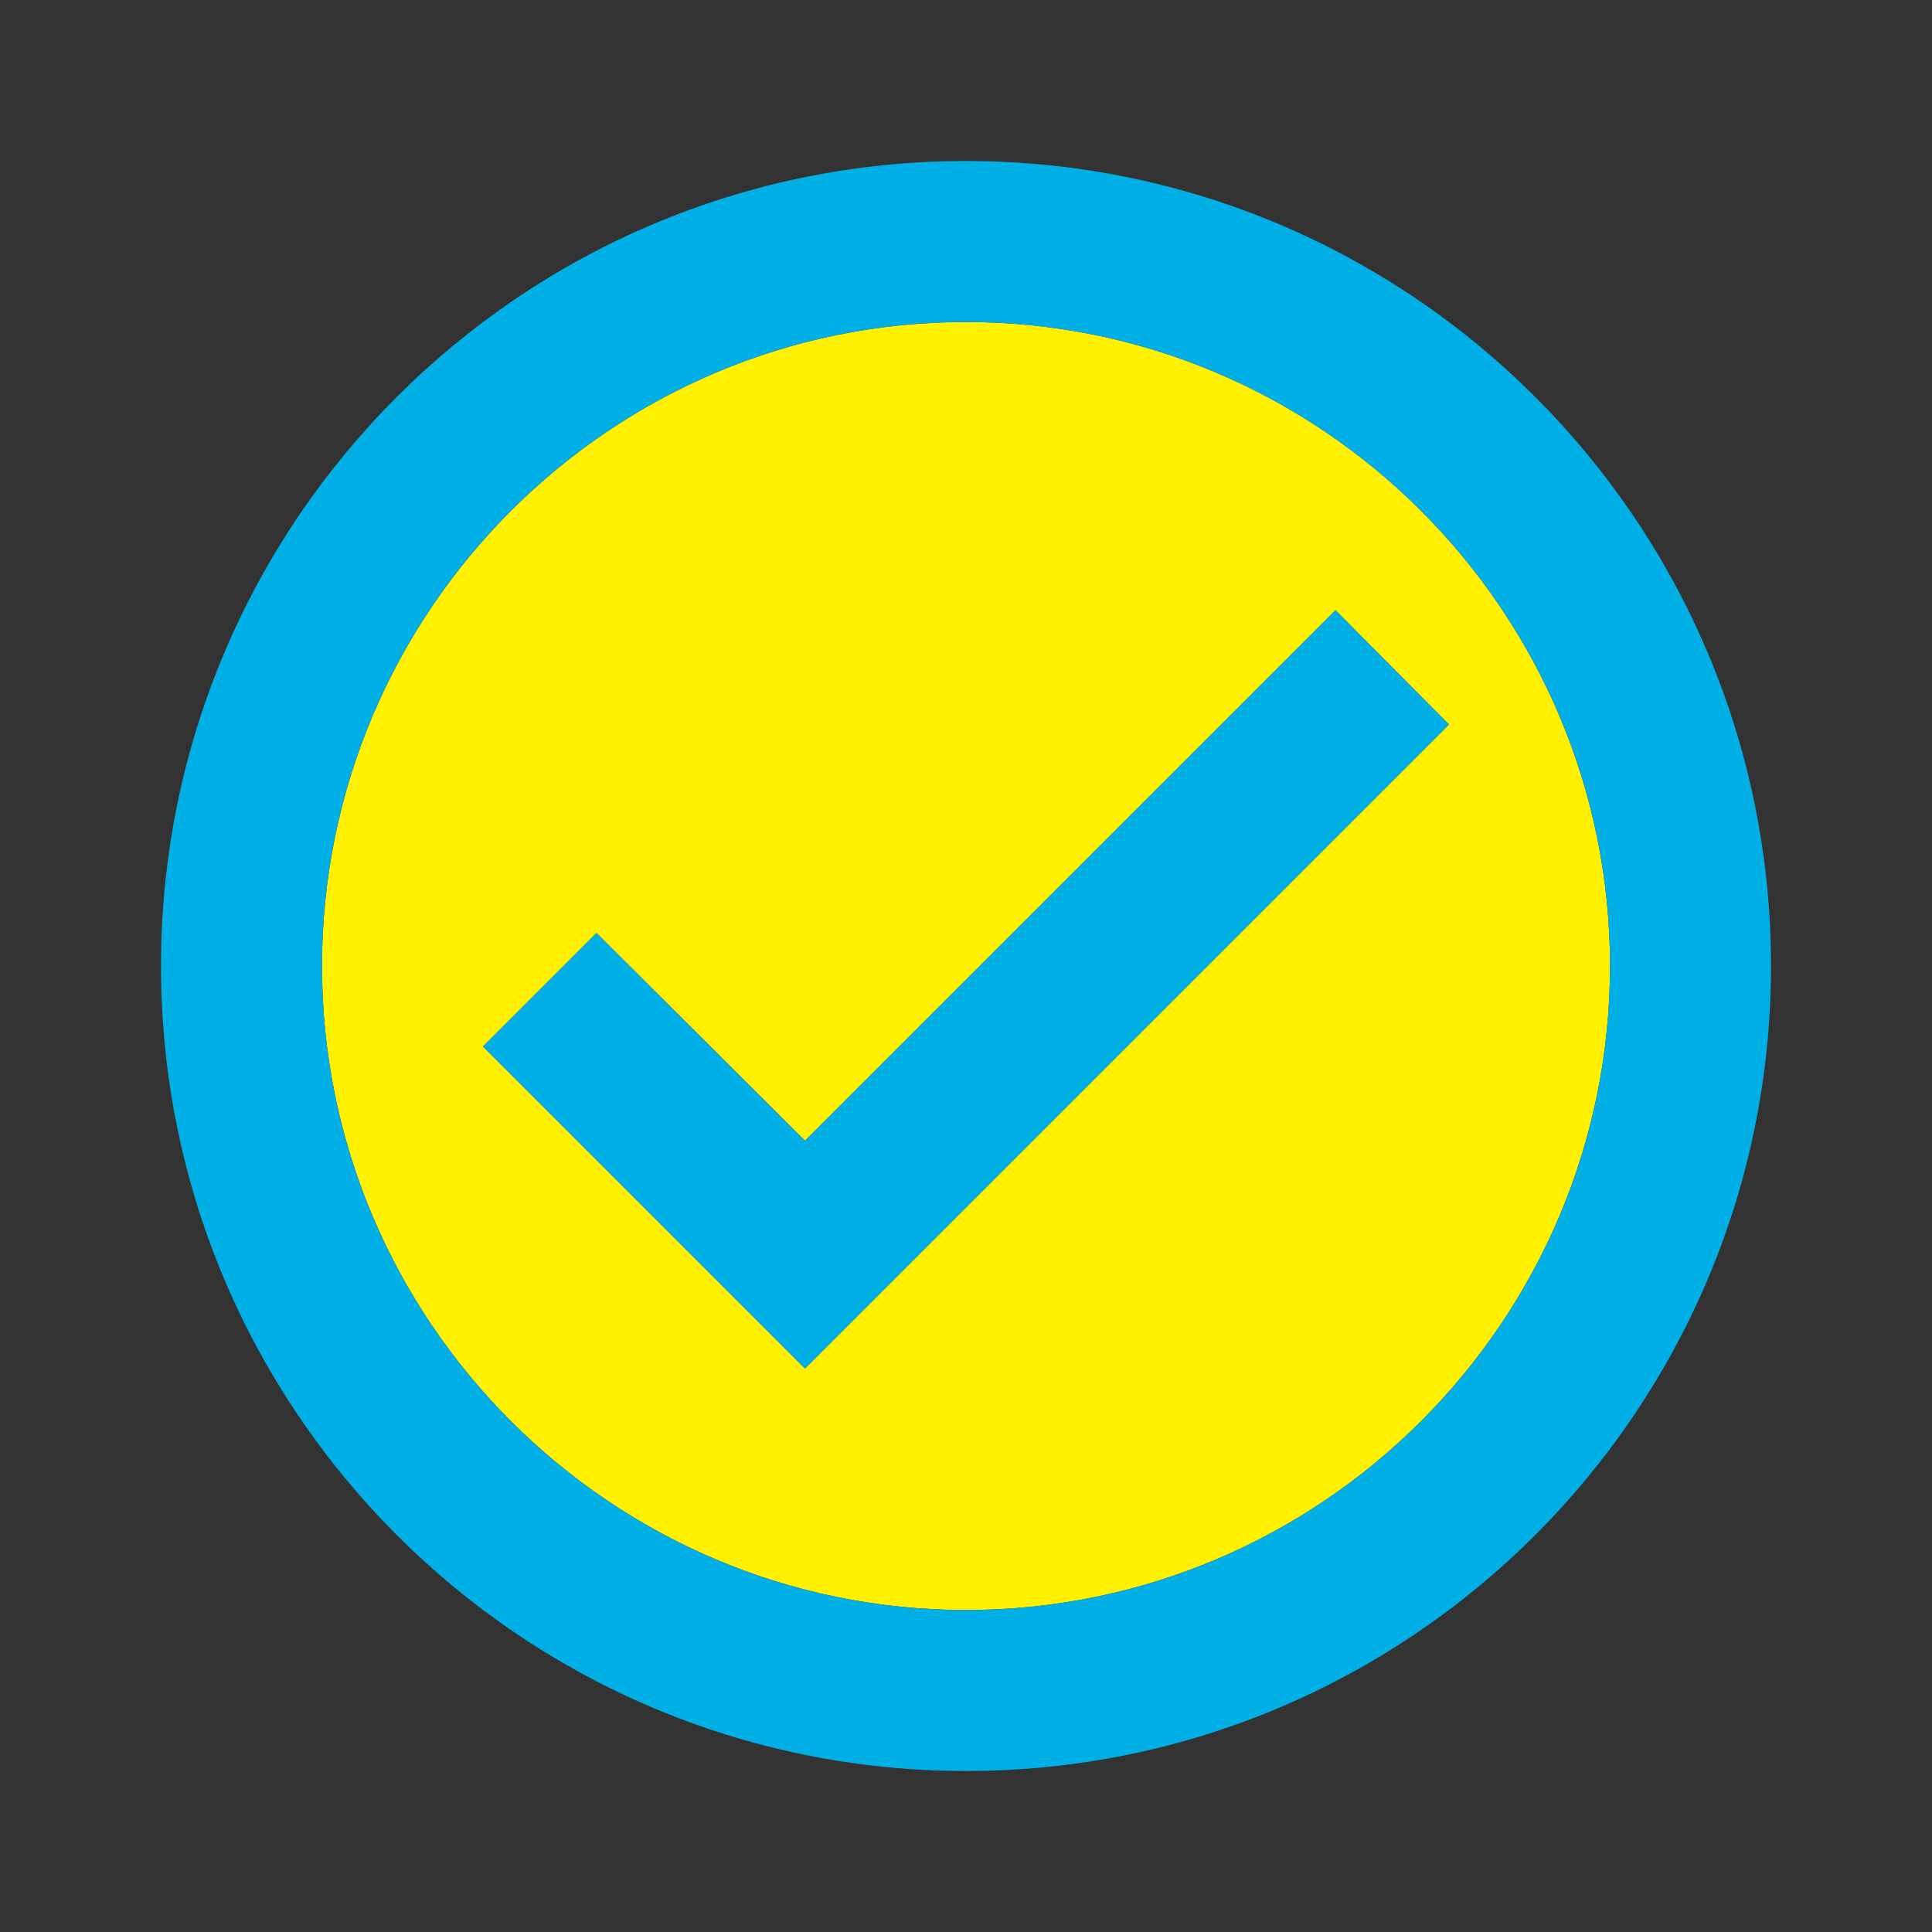 <svg width="48" height="48" viewBox="0 0 48 48" fill="none" xmlns="http://www.w3.org/2000/svg"><rect x="0" y="0" width="48" height="48" fill="#333333" stroke="none"/><path d="M24 8C15.18 8 8 15.18 8 24s7.18 16 16 16 16-7.18 16-16S32.82 8 24 8zm-4 26l-8-8 2.82-2.82L20 28.34l13.18-13.18L36 18 20 34z" fill="#FFF100"/><path d="M24 4C12.96 4 4 12.96 4 24s8.96 20 20 20 20-8.96 20-20S35.04 4 24 4zm0 36c-8.82 0-16-7.18-16-16S15.18 8 24 8s16 7.18 16 16-7.18 16-16 16zm9.18-24.84L20 28.34l-5.18-5.16L12 26l8 8 16-16-2.82-2.84z" fill="#00AFE5"/></svg>